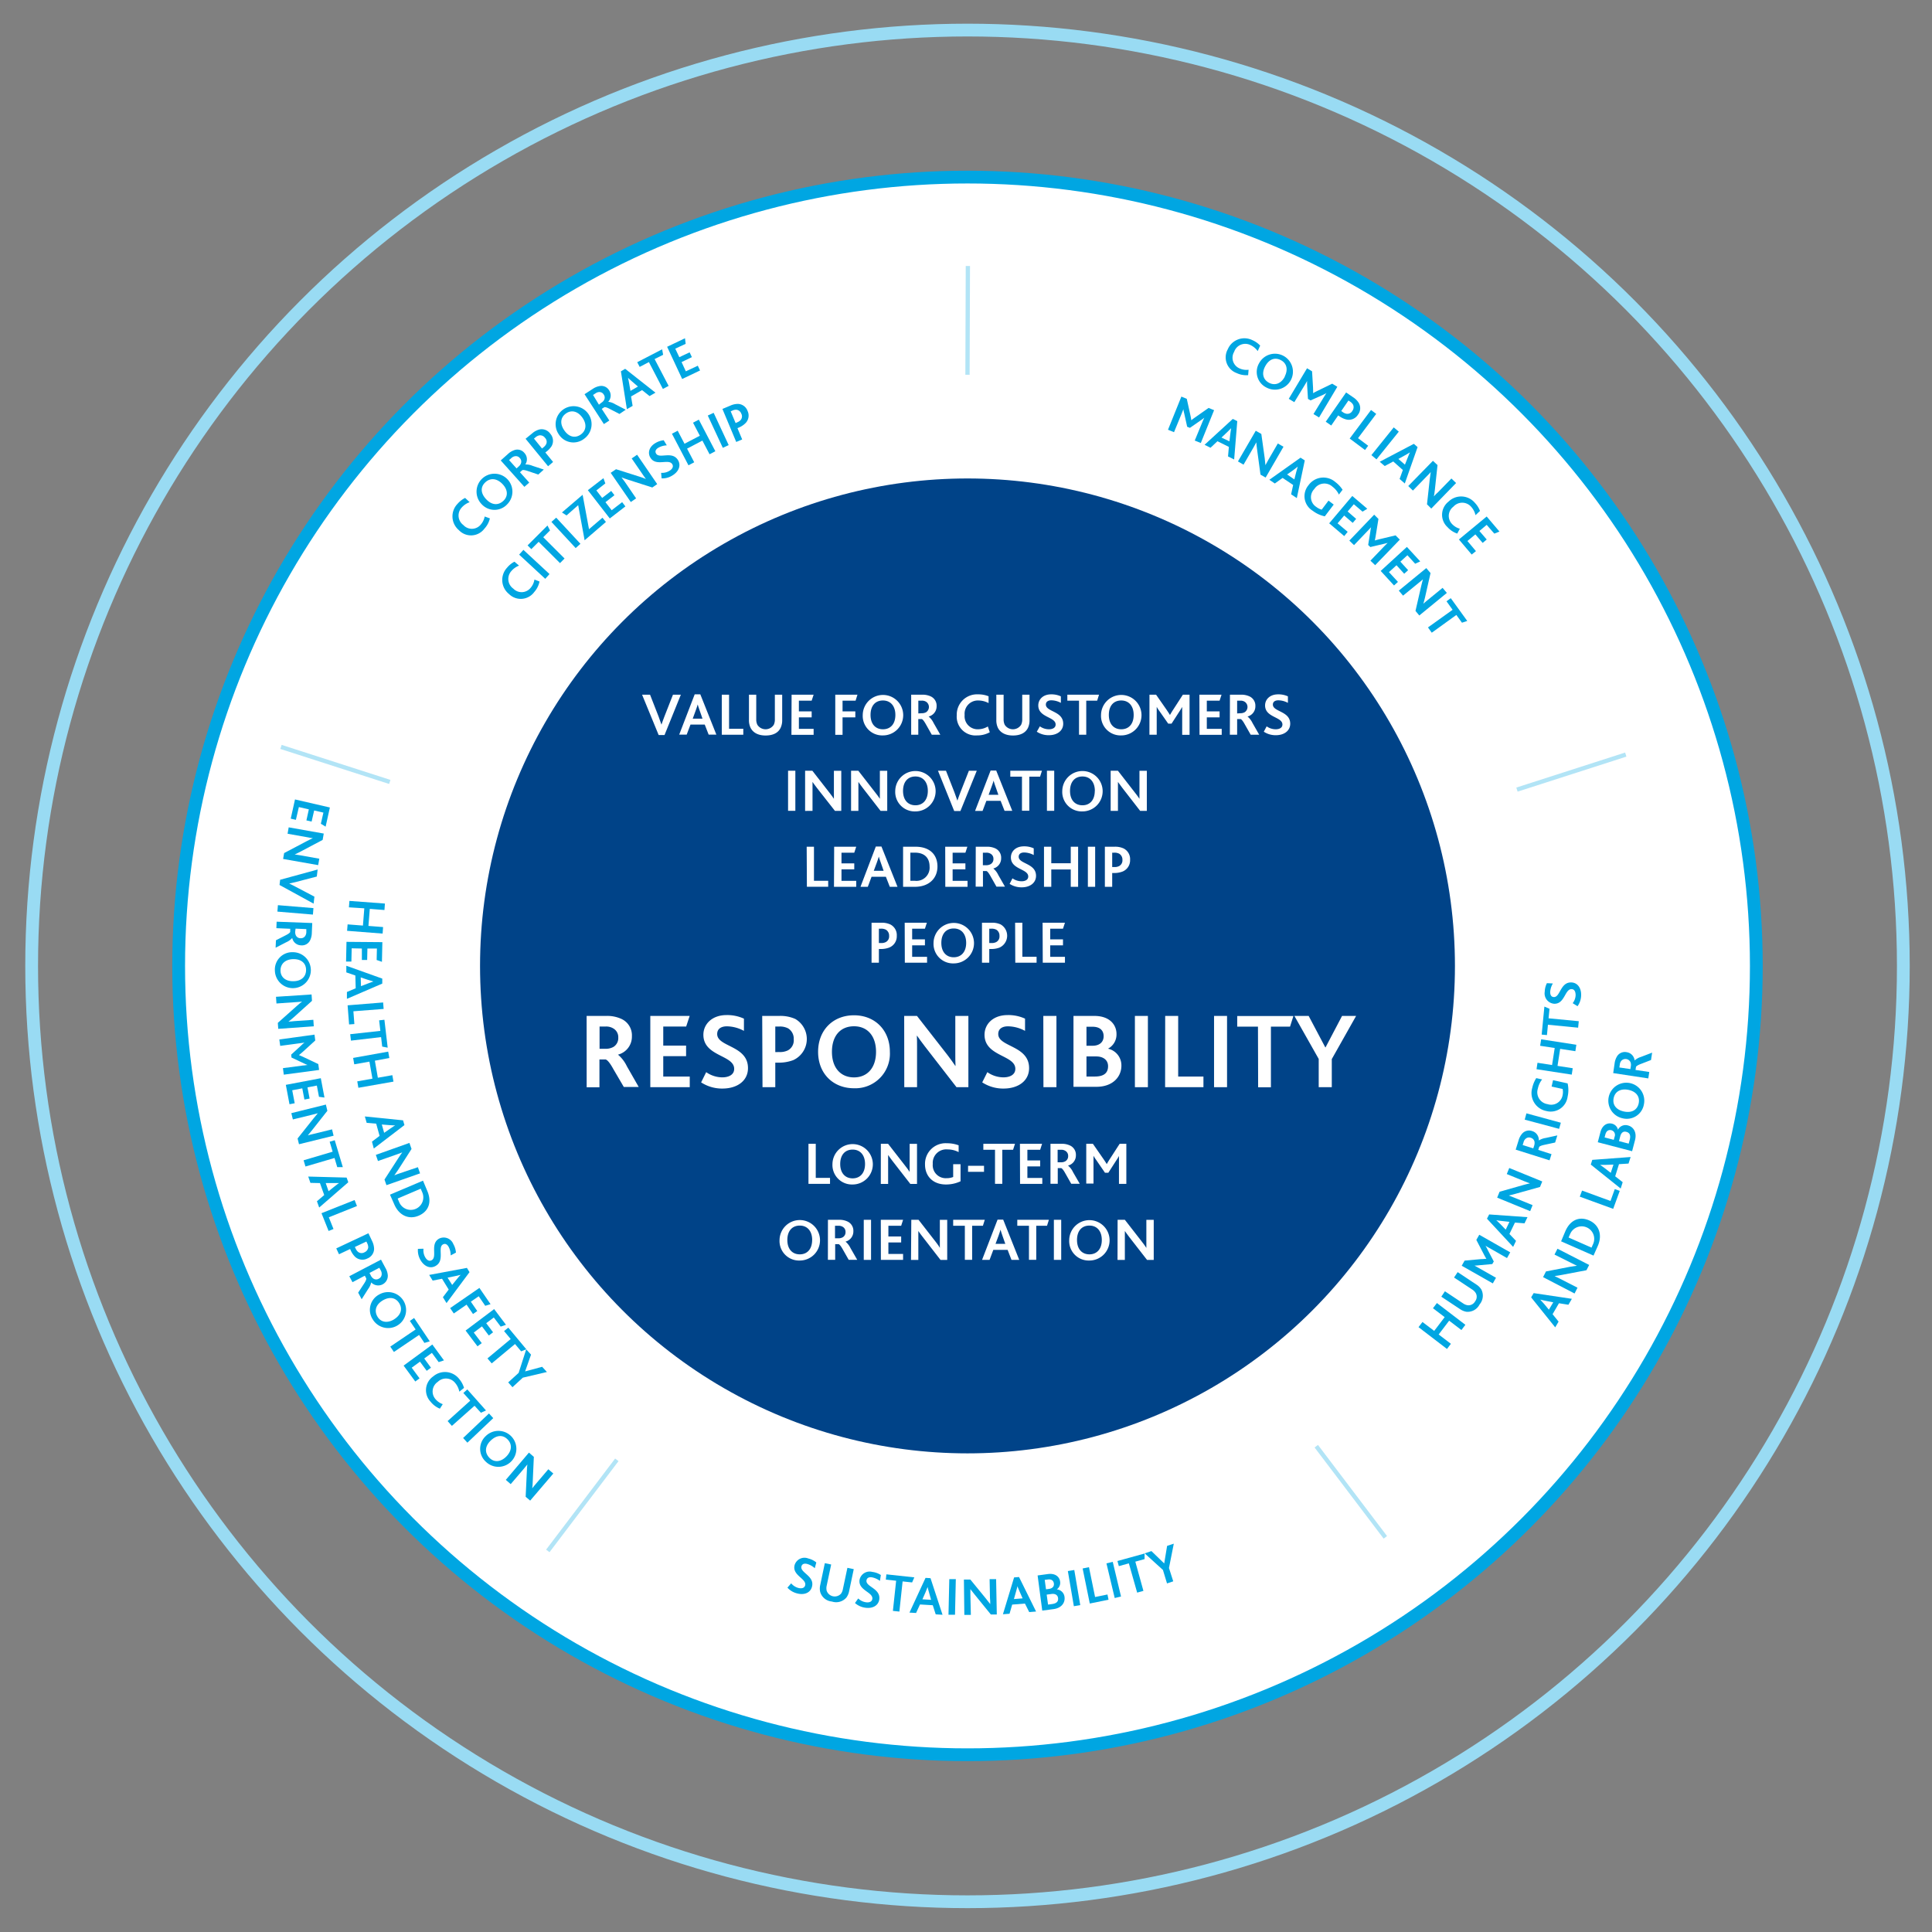 <?xml version="1.0" encoding="UTF-8"?>
<svg xmlns="http://www.w3.org/2000/svg" id="Resonsibility" viewBox="0 0 453.54 453.54">
  <rect x="0" y="0" width="453.54" height="453.54" fill="#808080" stroke="none"/>
  <defs>
    <style>.cls-1,.cls-6{fill:#fff;}.cls-1{stroke:#00a6e2;}.cls-1,.cls-2,.cls-4{stroke-miterlimit:10;}.cls-1,.cls-2{stroke-width:3px;}.cls-2,.cls-4{fill:none;}.cls-2{stroke:#99dbf3;}.cls-3{fill:#004388;}.cls-4{stroke:#b2e4f6;}.cls-5{fill:#00a6e2;}</style>
  </defs>
  <g id="Kreiselemente">
    <circle id="Kreissegment_mitte" class="cls-1" cx="227.12" cy="226.75" r="185.18"></circle>
    <circle id="Kreissegment_aussen" class="cls-2" cx="227.12" cy="226.75" r="219.69"></circle>
    <circle id="Kern" class="cls-3" cx="227.12" cy="226.75" r="114.43"></circle>
  </g>
  <g id="Linien">
    <line class="cls-4" x1="65.96" y1="175.34" x2="91.5" y2="183.56"></line>
    <line class="cls-4" x1="356.11" y1="185.36" x2="381.65" y2="177.14"></line>
    <line class="cls-4" x1="325.21" y1="360.89" x2="309" y2="339.5"></line>
    <line class="cls-4" x1="128.6" y1="364.08" x2="144.8" y2="342.7"></line>
    <line class="cls-4" x1="227.12" y1="87.98" x2="227.21" y2="62.44"></line>
  </g>
  <g id="Typo">
    <path class="cls-5" d="M115,121.69a5.3,5.3,0,0,1-1.28,2.41,3.92,3.92,0,0,1-6,.35,4.23,4.23,0,0,1-.3-6.19,5.68,5.68,0,0,1,1.77-1.37l1.06,1a4.49,4.49,0,0,0-1.85,1.24,2.76,2.76,0,0,0,.37,4.12,2.7,2.7,0,0,0,4.07-.08,4,4,0,0,0,.94-1.92Z"></path>
    <path class="cls-5" d="M113.08,118.37a4.21,4.21,0,1,1,6,0A4.07,4.07,0,0,1,113.08,118.37Zm4.81-4.81c-1.31-1.31-2.83-1.42-4-.3s-1.05,2.61.3,4,2.85,1.39,4,.29S119.23,114.9,117.89,113.56Z"></path>
    <path class="cls-5" d="M117.55,108.09l1.7-1.52a4,4,0,0,1,1.57-.93,2.11,2.11,0,0,1,2.28.69,2.17,2.17,0,0,1,.22,2.7l0,0a4,4,0,0,1,1.68.32l2.66.88-1.3,1.17-2.31-.78c-.81-.28-1.26-.34-1.45-.24l-.54.48,2.18,2.43-1.14,1Zm4.22,1.41a1.78,1.78,0,0,0,.54-.78,1.19,1.19,0,0,0-.3-1.21,1.16,1.16,0,0,0-1.12-.41,1.62,1.62,0,0,0-.86.44l-.52.47,1.75,1.95Z"></path>
    <path class="cls-5" d="M123.38,103l1.56-1.27a4.15,4.15,0,0,1,1.69-.91,2.46,2.46,0,0,1,2.55,1,2.51,2.51,0,0,1,.31,2.91A5,5,0,0,1,128.3,106l-.28.22,1.82,2.23-1.18,1Zm4.21,2a2.16,2.16,0,0,0,.64-.77,1.31,1.31,0,0,0-.29-1.45,1.41,1.41,0,0,0-1.32-.58,2,2,0,0,0-.94.49l-.33.27,1.89,2.33Z"></path>
    <path class="cls-5" d="M131.2,102a4.22,4.22,0,1,1,5.92,1A4.06,4.06,0,0,1,131.2,102Zm5.49-4c-1.09-1.5-2.58-1.84-3.86-.91s-1.44,2.42-.32,4,2.61,1.81,3.86.89S137.81,99.55,136.69,98Z"></path>
    <path class="cls-5" d="M137.22,92.54l1.92-1.24a4,4,0,0,1,1.69-.68,2.11,2.11,0,0,1,2.15,1,2.18,2.18,0,0,1-.2,2.7v0a4,4,0,0,1,1.62.57l2.49,1.29-1.47,1-2.16-1.12c-.75-.41-1.19-.53-1.39-.47l-.61.4,1.78,2.73-1.28.83Zm3.95,2a1.77,1.77,0,0,0,.66-.68,1.2,1.2,0,0,0-.11-1.25,1.17,1.17,0,0,0-1-.58,1.57,1.57,0,0,0-.92.31l-.58.38L140.6,95Z"></path>
    <path class="cls-5" d="M145.76,87.17l1-.59,7.11,5.6-1.39.8-1.75-1.4-2.59,1.49.37,2.21-1.35.78Zm4,3.57-1.34-1.15c-.52-.44-.81-.71-1-.91h0c.08.29.16.67.28,1.35l.3,1.73Z"></path>
    <path class="cls-5" d="M152.33,85l-2.16,1.13-.58-1.1L155.44,82l.23,1.29-2,1,3.29,6.3-1.35.71Z"></path>
    <path class="cls-5" d="M156.61,81.41l4.19-2,.16,1.3-2.44,1.14.95,2,2.42-1.14.53,1.13L160,85l1,2.17,2.81-1.32.53,1.12-4.2,2Z"></path>
    <path class="cls-5" d="M293,88.07a5.3,5.3,0,0,1-2.69-.49A3.92,3.92,0,0,1,288.22,82,4.24,4.24,0,0,1,294,79.85a5.55,5.55,0,0,1,1.83,1.28l-.58,1.29A4.47,4.47,0,0,0,293.54,81a2.75,2.75,0,0,0-3.82,1.59A2.72,2.72,0,0,0,291,86.49a3.9,3.9,0,0,0,2.11.31Z"></path>
    <path class="cls-5" d="M295.58,85.26A4.22,4.22,0,1,1,297.35,91,4.07,4.07,0,0,1,295.58,85.26Zm6,3.14c.85-1.64.5-3.13-.91-3.86S297.9,84.32,297,86s-.46,3.14.91,3.86S300.75,90.08,301.62,88.4Z"></path>
    <path class="cls-5" d="M306.83,86.45l1.18.72.23,3.84c0,.52.05.9,0,1.29h0c.32-.18.69-.38,1.17-.61l3.33-1.62,1.2.73L309.65,98l-1.31-.8,2.45-4c.18-.29.41-.66.6-.93h0c-.23.15-.73.39-1,.51L307.65,94l-.6-.36-.2-3.2a8.45,8.45,0,0,1,0-1h0l-.53.9-2.48,4.07-1.3-.79Z"></path>
    <path class="cls-5" d="M316,92.13l1.67,1.14A4.29,4.29,0,0,1,319,94.63a2.48,2.48,0,0,1-.23,2.74,2.51,2.51,0,0,1-2.7,1.11,4.76,4.76,0,0,1-1.63-.76l-.3-.2-1.63,2.37L311.22,99Zm-.77,4.62a2.13,2.13,0,0,0,.92.39,1.32,1.32,0,0,0,1.31-.68,1.44,1.44,0,0,0,.19-1.43,2.1,2.1,0,0,0-.74-.77l-.36-.24-1.69,2.47Z"></path>
    <path class="cls-5" d="M321.85,96.25l1.22.91-4.27,5.7,2.38,1.78-.74,1-3.6-2.69Z"></path>
    <path class="cls-5" d="M327.18,100.33l1.19,1-5.24,6.51-1.19-1Z"></path>
    <path class="cls-5" d="M331.9,104.19l.88.77-3,8.54-1.22-1.06.76-2.11-2.25-2-2,1.07-1.18-1Zm-2.09,4.89.65-1.64c.24-.62.41-1,.53-1.25h0c-.25.17-.58.36-1.18.7l-1.54.85Z"></path>
    <path class="cls-5" d="M336.38,108.18l1.08,1-.62,5.76c-.07.62-.14,1.13-.23,1.58l0,0c.29-.33.65-.7,1-1l3.11-3.19,1.1,1.06-5.83,6-1-1,.66-6c.07-.59.15-1.1.22-1.58h0c-.21.26-.55.61-.88.94l-3.3,3.41-1.1-1.06Z"></path>
    <path class="cls-5" d="M342.09,125.26a5.37,5.37,0,0,1-2.28-1.51,3.92,3.92,0,0,1,.24-6,4.23,4.23,0,0,1,6.19.3,5.66,5.66,0,0,1,1.19,1.89l-1.05,1a4.43,4.43,0,0,0-1.05-2,2.77,2.77,0,0,0-4.14,0,2.72,2.72,0,0,0-.32,4.07,3.94,3.94,0,0,0,1.83,1.11Z"></path>
    <path class="cls-5" d="M349,121.25l3,3.53-1.21.49L349,123.21l-1.71,1.44,1.72,2-.95.8-1.72-2L344.48,127l2,2.38-1,.8-3-3.54Z"></path>
    <path class="cls-5" d="M126.65,136.51a5.25,5.25,0,0,1-1.22,2.45,3.92,3.92,0,0,1-5.94.49,4.23,4.23,0,0,1-.45-6.19,5.5,5.5,0,0,1,1.73-1.4l1.08.92a4.49,4.49,0,0,0-1.81,1.28,2.77,2.77,0,0,0,.46,4.12,2.71,2.71,0,0,0,4.07-.19,3.89,3.89,0,0,0,.89-1.94Z"></path>
    <path class="cls-5" d="M121.87,130.2l1-1.12,6.13,5.68-1,1.12Z"></path>
    <path class="cls-5" d="M126.45,127.19l-1.72,1.72-.88-.88,4.67-4.67.6,1.16-1.59,1.59,5,5-1.07,1.08Z"></path>
    <path class="cls-5" d="M129.45,122.52l1.12-1,5.69,6.14-1.12,1Z"></path>
    <path class="cls-5" d="M135.73,118.59,133,121l-1.08-.7,4.85-4.15,1.5,8.08,3.16-2.7.81,1-5,4.3Z"></path>
    <path class="cls-5" d="M138,115.07l3.66-2.82.44,1.23L140,115.13l1.36,1.76,2.12-1.64.76,1-2.11,1.64,1.46,1.89,2.46-1.9.76,1-3.66,2.83Z"></path>
    <path class="cls-5" d="M143.36,111l1.25-.85,5.52,1.75c.59.19,1.08.36,1.5.54l0,0c-.28-.35-.56-.77-.82-1.15l-2.52-3.67,1.27-.87,4.72,6.9-1.15.79-5.73-1.84c-.57-.18-1.05-.36-1.5-.53l0,0c.21.27.48.66.75,1l2.68,3.92-1.25.86Z"></path>
    <path class="cls-5" d="M155.2,111a3.29,3.29,0,0,0,1.93-.46c.6-.35,1.06-.94.69-1.56-.84-1.41-3.84.63-5.15-1.56-.64-1.05-.35-2.48,1.14-3.38a4.81,4.81,0,0,1,2-.69l.72,1.2a4.28,4.28,0,0,0-2,.57c-.5.3-.86.78-.51,1.36.79,1.31,3.78-.72,5.15,1.55.76,1.28.14,2.71-1.33,3.59a4.36,4.36,0,0,1-2.53.68Z"></path>
    <path class="cls-5" d="M157.74,101.82l1.35-.71,1.6,3.06,3.6-1.88-1.6-3.06,1.36-.72,3.88,7.42-1.36.71-1.68-3.21-3.6,1.89,1.68,3.2-1.35.71Z"></path>
    <path class="cls-5" d="M166.15,97.55l1.38-.64,3.53,7.58-1.38.64Z"></path>
    <path class="cls-5" d="M169.59,96l1.86-.78a4.26,4.26,0,0,1,1.87-.4,2.49,2.49,0,0,1,2.18,1.67,2.52,2.52,0,0,1-.53,2.88,4.86,4.86,0,0,1-1.53,1l-.32.14,1.11,2.65-1.4.59Zm3.47,3.14a2.13,2.13,0,0,0,.82-.55,1.33,1.33,0,0,0,.14-1.48,1.41,1.41,0,0,0-1.1-.92,2,2,0,0,0-1,.2l-.39.17,1.16,2.76Z"></path>
    <path class="cls-5" d="M277.33,93.1l1.27.53.83,3.76c.11.51.18.88.23,1.26h0c.28-.22.62-.48,1.06-.78l3-2.11,1.29.53L281.89,104l-1.42-.58,1.8-4.37c.13-.31.3-.71.45-1h0a8.34,8.34,0,0,1-.88.65l-2.5,1.74-.65-.26L278,97.06a7.22,7.22,0,0,1-.2-1h0c-.11.31-.28.71-.39,1l-1.81,4.4-1.41-.58Z"></path>
    <path class="cls-5" d="M289.4,98.34l1.05.52-.73,9-1.44-.71.2-2.24-2.68-1.33-1.63,1.53-1.4-.69Zm-.79,5.26.21-1.75c.08-.67.15-1.06.2-1.34h0c-.2.22-.48.5-1,1l-1.28,1.21Z"></path>
    <path class="cls-5" d="M294.79,101.12l1.31.75.8,5.74c.08.62.13,1.14.16,1.59l0,0c.2-.4.45-.84.68-1.24l2.23-3.85,1.33.76-4.19,7.24-1.21-.69-.81-6c-.09-.59-.13-1.1-.17-1.58h0c-.15.31-.39.72-.62,1.13l-2.38,4.11-1.31-.76Z"></path>
    <path class="cls-5" d="M305.3,107.44l1,.64-1.87,8.85-1.34-.89.48-2.19-2.48-1.66-1.82,1.31-1.29-.87Zm-1.45,5.11.43-1.71c.17-.65.28-1,.37-1.31h0c-.22.2-.53.44-1.08.85l-1.42,1Z"></path>
    <path class="cls-5" d="M311,121.21a7,7,0,0,1-2.83-1.3,4,4,0,0,1-1-6,4.29,4.29,0,0,1,6.32-.74,7.06,7.06,0,0,1,1.68,1.8l-.86,1.13a5,5,0,0,0-1.5-1.84,2.81,2.81,0,0,0-4.28.55A2.71,2.71,0,0,0,309,119a3.69,3.69,0,0,0,1.27.64l1.6-2.12,1.22.93Z"></path>
    <path class="cls-5" d="M317.45,116.43l3.52,3-1.11.68-2.05-1.74-1.45,1.7,2,1.74-.81.94-2-1.73L314,122.85l2.37,2-.81,1-3.53-3Z"></path>
    <path class="cls-5" d="M322.59,120.82l1,1-.61,3.8c-.09.51-.15.89-.24,1.26l0,0c.35-.11.76-.22,1.27-.34l3.6-.86,1,1-5.79,6-1.11-1.06,3.27-3.41.78-.78h0c-.25.09-.8.22-1.07.28l-3,.71-.51-.49.51-3.16a6.86,6.86,0,0,1,.18-1h0l-.72.76-3.29,3.44-1.1-1.06Z"></path>
    <path class="cls-5" d="M330.27,128.39l3.13,3.4-1.19.55-1.82-2-1.65,1.51,1.82,2-.92.84-1.81-2-1.77,1.62,2.11,2.29-.92.84-3.13-3.41Z"></path>
    <path class="cls-5" d="M334.82,133.36l1,1.17-1.28,5.66c-.14.6-.28,1.11-.41,1.54l0,0c.32-.3.72-.62,1.07-.91l3.45-2.82,1,1.19-6.47,5.3-.89-1.08,1.35-5.88c.13-.58.27-1.07.4-1.54l0,0c-.25.24-.62.54-1,.84l-3.67,3-1-1.18Z"></path>
    <path class="cls-5" d="M341,143.15l-1.43-2,1-.73,3.87,5.35-1.24.41-1.32-1.82-5.77,4.17-.89-1.24Z"></path>
    <g id="HUMAN_RIGHTS" data-name="HUMAN RIGHTS">
      <path class="cls-5" d="M333,311.55l.93-1.21,2.75,2.09,2.46-3.23-2.75-2.09.93-1.22L344,311l-.93,1.23-2.88-2.2-2.46,3.24,2.87,2.19-.92,1.21Z"></path>
      <path class="cls-5" d="M344.25,307.94a3.72,3.72,0,0,1-1.53-.64l-4.37-2.9.85-1.27,4.28,2.85a2.58,2.58,0,0,0,1.06.43,1.77,1.77,0,0,0,1.74-.91,1.75,1.75,0,0,0,.16-1.94,2.58,2.58,0,0,0-.82-.83l-4.28-2.83.85-1.27,4.36,2.9a3.69,3.69,0,0,1,1.19,1.17,3.17,3.17,0,0,1-.4,3.51A3.14,3.14,0,0,1,344.25,307.94Z"></path>
      <path class="cls-5" d="M343.14,297.13l.68-1.2,3.83-.35c.52,0,.9-.07,1.28-.07l0,0c-.19-.31-.41-.68-.65-1.16l-1.71-3.28.69-1.21,7.27,4.13-.76,1.34-4.1-2.34c-.3-.16-.67-.38-.95-.56v0a9.84,9.84,0,0,1,.53,1l1.42,2.7-.35.61-3.19.29a8.07,8.07,0,0,1-1,.07v0c.29.15.67.37.92.51l4.14,2.35-.75,1.32Z"></path>
      <path class="cls-5" d="M349.07,286.09l.51-1,9,.64-.7,1.45-2.24-.18-1.3,2.68,1.55,1.62-.68,1.41Zm5.27.74-1.76-.2a13,13,0,0,1-1.34-.19v0c.23.19.5.47,1,.95l1.23,1.27Z"></path>
      <path class="cls-5" d="M351.46,281.15l.57-1.39,5.58-1.58c.6-.17,1.1-.29,1.55-.38v0c-.42-.14-.89-.33-1.31-.5l-4.13-1.69.58-1.42,7.75,3.16-.53,1.29-5.8,1.62c-.57.17-1.07.28-1.54.39v0c.32.11.77.29,1.21.47l4.39,1.79-.57,1.41Z"></path>
      <path class="cls-5" d="M355.81,269.88l.68-2.18a4,4,0,0,1,.86-1.6,2.14,2.14,0,0,1,2.32-.58,2.18,2.18,0,0,1,1.57,2.21h0a4.12,4.12,0,0,1,1.61-.59l2.74-.6-.52,1.67-2.38.51c-.84.17-1.26.36-1.37.53l-.21.69,3.11,1-.46,1.45Zm4.34-.95a2,2,0,0,0,.07-.95,1.22,1.22,0,0,0-.88-.89,1.17,1.17,0,0,0-1.17.22,1.5,1.5,0,0,0-.51.82l-.21.67,2.49.78Z"></path>
      <path class="cls-5" d="M357.93,262.84l.4-1.48,8.08,2.2L366,265Z"></path>
      <path class="cls-5" d="M368,254.33a7,7,0,0,1,0,3.12,4,4,0,0,1-5,3.36,4.29,4.29,0,0,1-3.3-5.44,7.05,7.05,0,0,1,.94-2.28l1.38.31a5,5,0,0,0-1,2.13,2.82,2.82,0,0,0,2.27,3.67,2.72,2.72,0,0,0,3.54-2.14,3.48,3.48,0,0,0,0-1.42l-2.59-.57.34-1.5Z"></path>
      <path class="cls-5" d="M360.7,251l.23-1.51,3.42.53.62-4-3.42-.52.24-1.52,8.26,1.28-.23,1.51-3.57-.55-.62,4,3.57.55-.23,1.5Z"></path>
      <path class="cls-5" d="M363.38,240.56l-.23,2.43-1.24-.12.64-6.57,1.2.51-.22,2.24,7.09.68-.15,1.52Z"></path>
      <path class="cls-5" d="M369.19,235.5a3.29,3.29,0,0,0,.69-1.86c0-.7-.2-1.41-.92-1.44-1.63-.08-1.6,3.55-4.15,3.43a2.43,2.43,0,0,1-2.18-2.83,4.74,4.74,0,0,1,.51-2l1.4.07a4.38,4.38,0,0,0-.63,2c0,.59.18,1.16.85,1.19,1.53.07,1.5-3.55,4.15-3.43,1.48.07,2.34,1.38,2.26,3.09a4.54,4.54,0,0,1-.84,2.49Z"></path>
    </g>
    <path class="cls-5" d="M359.44,304.56l.59-1L369,304.9l-.81,1.39-2.22-.35-1.5,2.57,1.41,1.74-.79,1.35Zm5.19,1.16-1.73-.34c-.66-.12-1-.22-1.33-.29v0c.21.21.47.51.91,1l1.12,1.36Z"></path>
    <path class="cls-5" d="M362.24,299.81l.68-1.34,5.69-1.1c.62-.11,1.13-.19,1.58-.24l0,0c-.41-.18-.86-.42-1.27-.62l-4-2,.7-1.37,7.44,3.81-.64,1.24-5.91,1.12c-.59.11-1.1.18-1.57.25v0c.31.14.74.36,1.16.57l4.22,2.16-.69,1.36Z"></path>
    <path class="cls-5" d="M366.47,291.4l1-2.38c1.19-2.71,3.35-3.52,5.61-2.52s3.16,3.35,2,6l-1,2.25ZM374,292a2.94,2.94,0,1,0-5.39-2.35l-.38.86,5.38,2.37Z"></path>
    <path class="cls-5" d="M370.86,280.92l.53-1.43,6.68,2.44,1-2.79,1.17.42-1.54,4.22Z"></path>
    <path class="cls-5" d="M373.44,273.39l.35-1.11,9-.67-.49,1.54-2.24.14-.89,2.85,1.76,1.38-.47,1.49Zm5.32,0-1.76.06c-.68,0-1.08,0-1.37,0v0c.25.16.57.39,1.11.8l1.39,1.08Z"></path>
    <path class="cls-5" d="M375.08,268.14l.62-2.36c.46-1.73,1.66-2.26,2.71-2a1.88,1.88,0,0,1,1.41,1.42h0a2,2,0,0,1,2.35-1c1.25.32,2.14,1.58,1.65,3.46l-.68,2.59Zm3.95-1.28a1.14,1.14,0,0,0-.75-1.54c-.61-.15-1.18.1-1.42,1l-.18.69,2.16.57Zm3.56.67c.25-1,0-1.6-.78-1.82s-1.25.24-1.46,1.06l-.29,1.11,2.28.59Z"></path>
    <path class="cls-5" d="M380.91,262.52a4.22,4.22,0,1,1,5-3.27A4.07,4.07,0,0,1,380.91,262.52Zm1.37-6.67c-1.82-.37-3.15.38-3.47,1.93s.56,2.76,2.43,3.15,3.14-.42,3.45-1.94S384.13,256.23,382.28,255.85Z"></path>
    <path class="cls-5" d="M378.7,251.91l.33-2.26a4.18,4.18,0,0,1,.6-1.72,2.14,2.14,0,0,1,2.21-.93,2.19,2.19,0,0,1,1.89,1.94h0a4,4,0,0,1,1.5-.83l2.61-1-.26,1.73-2.27.88c-.8.29-1.18.55-1.26.74l-.11.71,3.23.48-.23,1.51Zm4.14-1.62a1.77,1.77,0,0,0-.08-.94,1.31,1.31,0,0,0-2.13-.35,1.61,1.61,0,0,0-.38.9l-.1.69,2.59.38Z"></path>
    <path class="cls-5" d="M185.73,371.69a3.34,3.34,0,0,0,1.67,1.08c.68.18,1.42.1,1.61-.6.42-1.58-3.13-2.32-2.47-4.78a2.42,2.42,0,0,1,3.22-1.53,4.64,4.64,0,0,1,1.87.93l-.36,1.35a4.35,4.35,0,0,0-1.79-1c-.56-.15-1.16-.08-1.34.57-.39,1.49,3.16,2.23,2.47,4.79-.38,1.44-1.85,2-3.5,1.55a4.5,4.5,0,0,1-2.26-1.35Z"></path>
    <path class="cls-5" d="M192.55,373.74a3.55,3.55,0,0,1,0-1.65l1.08-5.13,1.49.31-1.06,5a2.63,2.63,0,0,0,0,1.15,2,2,0,0,0,3.36.71,2.55,2.55,0,0,0,.45-1.08l1.06-5,1.49.31-1.08,5.13a3.7,3.7,0,0,1-.65,1.54,3.18,3.18,0,0,1-3.41.93A3.14,3.14,0,0,1,192.55,373.74Z"></path>
    <path class="cls-5" d="M201.47,375.24a3.24,3.24,0,0,0,1.78.89c.69.11,1.42-.05,1.53-.76.25-1.62-3.35-2-3-4.49a2.41,2.41,0,0,1,3-1.87,4.65,4.65,0,0,1,2,.73l-.22,1.38a4.45,4.45,0,0,0-1.88-.84c-.58-.09-1.17.06-1.27.72-.23,1.52,3.37,1.87,3,4.49-.23,1.47-1.62,2.18-3.32,1.92a4.55,4.55,0,0,1-2.38-1.1Z"></path>
    <path class="cls-5" d="M210.37,371.08l-2.42-.26.13-1.24,6.56.71-.52,1.19-2.23-.24-.76,7.08-1.52-.16Z"></path>
    <path class="cls-5" d="M217.27,370.41l1.17.07,2.82,8.59-1.6-.1-.69-2.14-3-.18-.92,2-1.55-.09Zm1.31,5.15-.48-1.69c-.19-.65-.28-1-.34-1.32h0c-.1.29-.25.64-.51,1.28l-.71,1.61Z"></path>
    <path class="cls-5" d="M222.85,370.7l1.53,0-.19,8.36-1.53,0Z"></path>
    <path class="cls-5" d="M226.28,370.8l1.51,0,3.67,4.49c.39.49.7.9,1,1.28h0c0-.45,0-1-.06-1.41l-.09-4.46,1.53,0L234,379l-1.4,0-3.8-4.68c-.38-.47-.68-.88-1-1.27h0c0,.35,0,.83,0,1.3l.11,4.75-1.53,0Z"></path>
    <path class="cls-5" d="M238.06,370.3l1.16-.09,4,8.1-1.61.13-1-2-3,.24-.62,2.15-1.55.12Zm2,4.92-.71-1.61c-.28-.62-.43-1-.53-1.26h0c0,.3-.15.68-.32,1.34l-.48,1.69Z"></path>
    <path class="cls-5" d="M243.58,369.84l2.42-.33c1.78-.23,2.72.68,2.86,1.76a1.87,1.87,0,0,1-.78,1.84v0a2,2,0,0,1,1.82,1.79c.17,1.28-.65,2.58-2.57,2.84l-2.66.35Zm2.68,3.16c.85-.12,1.23-.64,1.14-1.28s-.54-1.06-1.44-.93l-.71.09.3,2.21Zm.73,3.55c1-.14,1.5-.57,1.39-1.42-.09-.7-.69-1.06-1.53-.94l-1.14.15.32,2.34Z"></path>
    <path class="cls-5" d="M250.68,368.81l1.51-.25,1.4,8.24-1.5.26Z"></path>
    <path class="cls-5" d="M254.15,368.2l1.49-.3,1.43,7,2.91-.59.25,1.22-4.4.9Z"></path>
    <path class="cls-5" d="M259.74,367l1.48-.35,1.94,8.13-1.48.36Z"></path>
    <path class="cls-5" d="M265,367l-2.35.65-.33-1.2,6.37-1.76,0,1.31-2.17.6,1.9,6.86-1.47.41Z"></path>
    <path class="cls-5" d="M273,368.55l-4.29-3.9,1.59-.53,3,2.9h0l.68-4.12,1.57-.52-1.13,5.71,1,3.13-1.46.49Z"></path>
    <path class="cls-5" d="M77.44,189.56l-1,4.5-1.12-.68.6-2.62-2.17-.5-.6,2.61-1.22-.28L72.5,190l-2.34-.54-.7,3-1.21-.28,1-4.51Z"></path>
    <path class="cls-5" d="M76,195.68l-.26,1.49-5.12,2.71c-.56.29-1,.52-1.44.7v0l1.39.22,4.39.78-.27,1.51-8.23-1.45.24-1.38,5.33-2.81c.53-.28,1-.49,1.43-.7v0c-.34,0-.82-.12-1.28-.2l-4.67-.83.26-1.5Z"></path>
    <path class="cls-5" d="M74.57,204.12l-.2,1.65L69.65,207c-.67.17-1.24.29-1.76.41v0c.46.22,1,.48,1.63.82l4.29,2.26-.19,1.64-8-4.38.14-1.22Z"></path>
    <path class="cls-5" d="M73.58,213.18l-.12,1.52L65.12,214l.12-1.51Z"></path>
    <path class="cls-5" d="M73.3,216.68,73.2,219a4.1,4.1,0,0,1-.42,1.77,2.12,2.12,0,0,1-2.1,1.15,2.16,2.16,0,0,1-2.08-1.73h0a4,4,0,0,1-1.4,1l-2.5,1.29.08-1.75,2.17-1.11c.77-.38,1.12-.66,1.18-.86l0-.73-3.25-.14.06-1.52Zm-4,2a1.78,1.78,0,0,0,.17.94,1.21,1.21,0,0,0,1.08.63,1.19,1.19,0,0,0,1.08-.51,1.65,1.65,0,0,0,.28-.93l0-.7L69.38,218Z"></path>
    <path class="cls-5" d="M68.75,223.53a4.22,4.22,0,1,1-4.22,4.29A4.07,4.07,0,0,1,68.75,223.53Zm.1,6.81c1.86,0,3-1.05,3-2.64s-1.14-2.57-3-2.54-3,1.09-3,2.64S67,230.37,68.85,230.34Z"></path>
    <path class="cls-5" d="M73.14,233.45l.1,1.5-4.31,3.88c-.47.42-.86.75-1.22,1v0c.44,0,1-.09,1.4-.12l4.45-.31.1,1.53-8.34.59-.1-1.4,4.49-4c.44-.4.84-.73,1.21-1v0c-.34.05-.82.09-1.29.12l-4.73.33L64.79,234Z"></path>
    <path class="cls-5" d="M73.83,242.88l.18,1.37-2.84,2.59c-.39.35-.67.6-1,.84v0c.34.14.73.3,1.21.53l3.34,1.58.19,1.38-8.29,1.11-.2-1.53,4.68-.62c.34,0,.76-.1,1.1-.12v0c-.25-.09-.76-.33-1-.45l-2.76-1.29-.09-.69,2.36-2.16a6.67,6.67,0,0,1,.78-.68v0c-.32.06-.75.12-1,.15l-4.71.63-.21-1.5Z"></path>
    <path class="cls-5" d="M75.31,253.11l.86,4.54-1.29-.17-.5-2.64-2.2.42.5,2.63-1.22.23-.5-2.63-2.36.45.58,3.05-1.22.23-.86-4.55Z"></path>
    <path class="cls-5" d="M76.5,259.3l.35,1.46-3.59,4.55c-.39.49-.73.88-1,1.22v0c.43-.13.92-.25,1.36-.35l4.33-1.06.36,1.49-8.12,2-.33-1.35,3.75-4.72c.37-.47.7-.85,1-1.21v0c-.32.11-.79.22-1.25.33l-4.61,1.13-.36-1.48Z"></path>
    <path class="cls-5" d="M78.09,270.36l-.7-2.34,1.19-.35,1.9,6.32-1.31,0-.64-2.15-6.82,2-.44-1.46Z"></path>
    <path class="cls-5" d="M81.37,276.44l.39,1.1-6.83,5.93L74.4,282l1.71-1.46-1-2.81-2.24-.05-.51-1.48Zm-4.24,3.2,1.38-1.1c.52-.42.84-.66,1.08-.82v0c-.3,0-.69,0-1.37,0l-1.76,0Z"></path>
    <path class="cls-5" d="M83.24,281.71l.56,1.41-6.61,2.64,1.1,2.75-1.15.46-1.67-4.17Z"></path>
    <path class="cls-5" d="M86.49,289.51l.86,1.82a4.39,4.39,0,0,1,.47,1.86,2.48,2.48,0,0,1-1.58,2.24,2.52,2.52,0,0,1-2.9-.41,5.06,5.06,0,0,1-1-1.48l-.15-.33-2.61,1.23-.64-1.38Zm-3,3.59a2,2,0,0,0,.59.8,1.33,1.33,0,0,0,1.48.08,1.43,1.43,0,0,0,.88-1.14,2.1,2.1,0,0,0-.25-1l-.18-.39-2.71,1.28Z"></path>
    <path class="cls-5" d="M89.44,295.7l1.07,2a4,4,0,0,1,.53,1.74,2.26,2.26,0,0,1-3.9,1.61l0,0a4.09,4.09,0,0,1-.72,1.55L84.9,305l-.82-1.55,1.31-2c.48-.71.64-1.14.59-1.34l-.34-.64L82.75,301,82,299.6Zm-2.38,3.75a1.8,1.8,0,0,0,.62.72,1.19,1.19,0,0,0,1.25,0,1.17,1.17,0,0,0,.67-1,1.6,1.6,0,0,0-.22-.95l-.33-.61-2.31,1.22Z"></path>
    <path class="cls-5" d="M89,303.89a4.22,4.22,0,1,1-1.51,5.82A4.07,4.07,0,0,1,89,303.89Zm3.49,5.84c1.59-1,2.07-2.4,1.25-3.76s-2.28-1.66-3.91-.68-2,2.43-1.24,3.76S90.88,310.71,92.5,309.73Z"></path>
    <path class="cls-5" d="M97.57,312.09l-1.36-2,1-.69,3.68,5.48-1.26.37-1.25-1.87-5.91,4-.85-1.26Z"></path>
    <path class="cls-5" d="M101.49,315.63l2.73,3.72-1.24.41-1.59-2.17-1.8,1.32,1.58,2.16-1,.73-1.58-2.15-1.94,1.42,1.84,2.5-1,.74-2.74-3.73Z"></path>
    <path class="cls-5" d="M103.26,330.69a5.41,5.41,0,0,1-2.18-1.64,3.93,3.93,0,0,1,.62-5.94,4.23,4.23,0,0,1,6.17.7,5.62,5.62,0,0,1,1.06,2l-1.1.89a4.5,4.5,0,0,0-.94-2,2.76,2.76,0,0,0-4.13-.3,2.72,2.72,0,0,0-.57,4,4,4,0,0,0,1.75,1.23Z"></path>
    <path class="cls-5" d="M110.39,328.81,108.77,327l.93-.83,4.39,4.94-1.2.53L111.4,330l-5.32,4.73-1-1.13Z"></path>
    <path class="cls-5" d="M114.79,331.81l1,1.1-6.07,5.76-1-1.1Z"></path>
    <path class="cls-5" d="M114,337.15a4.22,4.22,0,1,1,.06,6A4.08,4.08,0,0,1,114,337.15Zm4.9,4.73c1.28-1.33,1.37-2.86.23-4s-2.63-1-4,.36-1.33,2.88-.22,4S117.58,343.24,118.9,341.88Z"></path>
    <path class="cls-5" d="M124.17,341l1.15,1-.26,5.8c0,.62-.07,1.14-.12,1.59l0,0c.27-.36.59-.74.89-1.09l2.89-3.39,1.17,1-5.43,6.36-1.06-.9.28-6c0-.6.07-1.11.12-1.59l0,0c-.21.28-.52.65-.82,1l-3.09,3.62-1.15-1Z"></path>
    <path class="cls-5" d="M90.36,212.11l-.11,1.52-3.44-.27-.32,4,3.44.27-.11,1.53-8.34-.65L81.6,217l3.6.28.32-4.05L81.91,213l.12-1.51Z"></path>
    <path class="cls-5" d="M89.76,221.17l-.1,4.62-1.24-.43.06-2.69-2.23,0-.06,2.68-1.24,0,0-2.68-2.39-.05-.07,3.11-1.25,0,.1-4.63Z"></path>
    <path class="cls-5" d="M89.74,229.73l0,1.17-8.3,3.58,0-1.61L83.5,232l-.08-3-2.12-.73,0-1.56Zm-5,1.77,1.64-.63c.63-.25,1-.37,1.28-.46v0c-.29-.07-.66-.19-1.31-.4l-1.67-.56Z"></path>
    <path class="cls-5" d="M89.94,235.33l.12,1.52-7.1.55.23,3-1.24.09L81.6,236Z"></path>
    <path class="cls-5" d="M89.29,242,89,239.53l1.24-.14.77,6.55-1.29-.25-.26-2.23-7.07.83-.18-1.51Z"></path>
    <path class="cls-5" d="M91.13,246.87l.27,1.5L88,249l.7,4,3.4-.6.27,1.51-8.24,1.45-.26-1.51,3.56-.63-.71-4-3.56.63-.26-1.5Z"></path>
    <path class="cls-5" d="M94.62,263l.32,1.12-7.19,5.5L87.32,268l1.79-1.35-.8-2.87-2.23-.19-.43-1.5Zm-4.44,2.93,1.45-1c.55-.39.88-.6,1.13-.75v0c-.3,0-.69,0-1.37-.06l-1.76-.14Z"></path>
    <path class="cls-5" d="M96.11,268.3l.5,1.42-3.13,4.88c-.34.52-.64.95-.91,1.31v0c.41-.18.89-.34,1.32-.49L98.1,274l.51,1.45-7.89,2.77-.46-1.32,3.27-5.06c.32-.5.62-.92.9-1.31v0c-.32.13-.77.29-1.22.45l-4.48,1.57-.5-1.44Z"></path>
    <path class="cls-5" d="M99.3,277.16l1,2.39c1.16,2.72.27,4.85-2,5.83s-4.61,0-5.75-2.67l-1-2.26Zm-5.57,5.09a2.94,2.94,0,1,0,5.4-2.34l-.37-.86-5.41,2.31Z"></path>
    <path class="cls-5" d="M99.42,293.14a3.2,3.2,0,0,0,.37,1.95c.33.62.9,1.1,1.53.76,1.44-.79-.46-3.87,1.78-5.09a2.42,2.42,0,0,1,3.32,1.29,4.65,4.65,0,0,1,.61,2l-1.23.66a4.22,4.22,0,0,0-.48-2c-.28-.52-.74-.9-1.33-.58-1.35.74.55,3.82-1.78,5.08-1.31.71-2.71,0-3.53-1.47a4.47,4.47,0,0,1-.57-2.57Z"></path>
    <path class="cls-5" d="M109.61,297.64l.61,1-5.4,7.26-.85-1.38,1.36-1.79-1.56-2.54-2.2.43-.82-1.33Zm-3.46,4,1.11-1.37c.42-.52.68-.82.88-1v0c-.29.08-.67.17-1.34.31l-1.73.35Z"></path>
    <path class="cls-5" d="M112.54,302.34l2.62,3.82-1.25.38-1.53-2.24-1.85,1.27,1.51,2.2-1,.7-1.51-2.2-3,2.07-.86-1.26Z"></path>
    <path class="cls-5" d="M116,307.31l2.78,3.69-1.24.42-1.62-2.14-1.78,1.34,1.61,2.14-1,.75-1.61-2.14-1.92,1.45,1.87,2.48-1,.75-2.79-3.7Z"></path>
    <path class="cls-5" d="M119.89,314.34l-1.56-1.87,1-.8,4.22,5.07-1.21.49-1.44-1.72-5.47,4.55-1-1.17Z"></path>
    <path class="cls-5" d="M121.75,322.29l1.78-5.53,1.13,1.24-1.39,3.94,0,0,4-1.08,1.12,1.22-5.66,1.33-2.43,2.24-1-1.13Z"></path>
    <path class="cls-6" d="M150.73,163.08h1.87l2,5.12c.27.73.48,1.35.68,1.91h0c.19-.54.4-1.17.7-1.93l2-5.1h1.85L156,172.55h-1.38Z"></path>
    <path class="cls-6" d="M163.08,163h1.32l3.77,9.46h-1.81l-.92-2.36h-3.35l-.89,2.36h-1.76Zm1.83,5.7-.65-1.87c-.26-.72-.39-1.14-.47-1.46h0c-.09.33-.23.74-.49,1.47l-.68,1.86Z"></path>
    <path class="cls-6" d="M169.44,163.08h1.71v8h3.34v1.4h-5.05Z"></path>
    <path class="cls-6" d="M176.18,170.81a4,4,0,0,1-.36-1.83v-5.9h1.71v5.79a2.84,2.84,0,0,0,.26,1.27,2.29,2.29,0,0,0,3.86,0,2.88,2.88,0,0,0,.25-1.29v-5.77h1.72V169a4.16,4.16,0,0,1-.36,1.84c-.58,1.22-1.81,1.82-3.54,1.82S176.75,172,176.18,170.81Z"></path>
    <path class="cls-6" d="M185.83,163.08H191l-.46,1.4h-3V167h3v1.4h-3v2.7H191v1.4h-5.21Z"></path>
    <path class="cls-6" d="M196.08,163.08h5.21l-.44,1.4h-3.06V167h3v1.4h-3v4.1h-1.71Z"></path>
    <path class="cls-6" d="M202.53,167.83a4.75,4.75,0,1,1,4.74,4.81A4.58,4.58,0,0,1,202.53,167.83Zm7.66,0c0-2.09-1.13-3.39-2.92-3.39s-2.91,1.24-2.91,3.39,1.17,3.37,2.91,3.37S210.19,170,210.19,167.83Z"></path>
    <path class="cls-6" d="M213.9,163.08h2.57a4.53,4.53,0,0,1,2,.39,2.39,2.39,0,0,1,1.4,2.3A2.45,2.45,0,0,1,218,168.2v0a4.62,4.62,0,0,1,1.17,1.53l1.57,2.75h-2l-1.35-2.39c-.46-.84-.8-1.23-1-1.29h-.82v3.68H213.9Zm2.48,4.35a2,2,0,0,0,1.05-.25,1.48,1.48,0,0,0,0-2.43,1.85,1.85,0,0,0-1.06-.27h-.79v3Z"></path>
    <path class="cls-6" d="M232.35,171.9a6.08,6.08,0,0,1-3,.74,4.41,4.41,0,0,1-4.75-4.74,4.76,4.76,0,0,1,5-4.9,6.48,6.48,0,0,1,2.47.45v1.6a5.15,5.15,0,0,0-2.43-.61,3.11,3.11,0,0,0-3.19,3.4,3.06,3.06,0,0,0,3.13,3.36,4.54,4.54,0,0,0,2.32-.66Z"></path>
    <path class="cls-6" d="M234.24,170.81a4.18,4.18,0,0,1-.35-1.83v-5.9h1.71v5.79a2.84,2.84,0,0,0,.26,1.27,2.28,2.28,0,0,0,3.85,0,2.87,2.87,0,0,0,.26-1.29v-5.77h1.71V169a4.17,4.17,0,0,1-.35,1.84c-.59,1.22-1.82,1.82-3.54,1.82S234.81,172,234.24,170.81Z"></path>
    <path class="cls-6" d="M244.11,170.51a3.68,3.68,0,0,0,2.13.69c.78,0,1.57-.3,1.57-1.12,0-1.84-4.07-1.61-4.07-4.48,0-1.39,1.1-2.6,3-2.6a5.24,5.24,0,0,1,2.3.47V165a4.82,4.82,0,0,0-2.24-.6c-.65,0-1.28.26-1.28,1,0,1.73,4.07,1.5,4.07,4.49,0,1.67-1.43,2.7-3.36,2.7a5,5,0,0,1-2.84-.82Z"></path>
    <path class="cls-6" d="M253.3,164.48h-2.74v-1.4H258l-.44,1.4H255v8H253.3Z"></path>
    <path class="cls-6" d="M258.47,167.83a4.75,4.75,0,1,1,4.74,4.81A4.58,4.58,0,0,1,258.47,167.83Zm7.66,0c0-2.09-1.13-3.39-2.92-3.39s-2.91,1.24-2.91,3.39,1.17,3.37,2.91,3.37S266.13,170,266.13,167.83Z"></path>
    <path class="cls-6" d="M269.84,163.08h1.55l2.48,3.56c.32.49.57.84.78,1.21h0c.2-.35.44-.77.77-1.27l2.26-3.5h1.57v9.42h-1.73v-5.32c0-.38,0-.87,0-1.24h0c-.13.27-.47.8-.64,1.06l-1.86,2.88h-.78l-2.06-2.95a8.3,8.3,0,0,1-.64-1h0c0,.38,0,.86,0,1.19v5.36h-1.71Z"></path>
    <path class="cls-6" d="M281.56,163.08h5.2l-.46,1.4h-3V167h3v1.4h-3v2.7h3.5v1.4h-5.21Z"></path>
    <path class="cls-6" d="M288.73,163.08h2.57a4.53,4.53,0,0,1,2,.39,2.39,2.39,0,0,1,1.4,2.3,2.45,2.45,0,0,1-1.84,2.43v0a4.62,4.62,0,0,1,1.17,1.53l1.57,2.75h-2l-1.36-2.39c-.45-.84-.8-1.23-1-1.29h-.82v3.68h-1.71Zm2.48,4.35a2,2,0,0,0,1-.25,1.47,1.47,0,0,0,0-2.43,1.79,1.79,0,0,0-1-.27h-.79v3Z"></path>
    <path class="cls-6" d="M297.35,170.51a3.68,3.68,0,0,0,2.13.69c.78,0,1.57-.3,1.57-1.12,0-1.84-4.07-1.61-4.07-4.48,0-1.39,1.1-2.6,3.06-2.6a5.31,5.31,0,0,1,2.3.47V165a4.86,4.86,0,0,0-2.25-.6c-.65,0-1.28.26-1.28,1,0,1.73,4.07,1.5,4.07,4.49,0,1.67-1.43,2.7-3.36,2.7a5,5,0,0,1-2.84-.82Z"></path>
    <path class="cls-6" d="M185,180.93h1.71v9.41H185Z"></path>
    <path class="cls-6" d="M189,180.93h1.7l4,5.14c.43.55.77,1,1.06,1.45h0c0-.5,0-1.07,0-1.58v-5h1.73v9.41H196L191.8,185c-.42-.53-.74-1-1.06-1.44h0c0,.38,0,.93,0,1.46v5.34H189Z"></path>
    <path class="cls-6" d="M199.79,180.93h1.7l4,5.14c.43.55.78,1,1.06,1.45h0c0-.5,0-1.07,0-1.58v-5h1.73v9.41h-1.57L202.56,185c-.41-.53-.74-1-1.05-1.44h0c0,.38,0,.93,0,1.46v5.34h-1.72Z"></path>
    <path class="cls-6" d="M210.16,185.67a4.74,4.74,0,1,1,4.74,4.81A4.57,4.57,0,0,1,210.16,185.67Zm7.65,0c0-2.09-1.13-3.39-2.91-3.39s-2.91,1.24-2.91,3.39,1.17,3.37,2.91,3.37S217.81,187.8,217.81,185.67Z"></path>
    <path class="cls-6" d="M220.19,180.93h1.88l2,5.11c.27.73.48,1.35.68,1.91h0c.19-.54.4-1.17.7-1.93l2-5.09h1.85l-3.84,9.46H224Z"></path>
    <path class="cls-6" d="M232.55,180.88h1.31l3.77,9.46h-1.81L234.9,188h-3.35l-.89,2.36H228.9Zm1.82,5.7-.65-1.87a14.48,14.48,0,0,1-.47-1.46h0c-.09.33-.23.75-.49,1.47l-.68,1.86Z"></path>
    <path class="cls-6" d="M239.91,182.32h-2.74v-1.39h7.43l-.44,1.39h-2.53v8h-1.72Z"></path>
    <path class="cls-6" d="M245.77,180.93h1.71v9.41h-1.71Z"></path>
    <path class="cls-6" d="M249.37,185.67a4.74,4.74,0,1,1,4.74,4.81A4.57,4.57,0,0,1,249.37,185.67Zm7.65,0c0-2.09-1.13-3.39-2.91-3.39s-2.92,1.24-2.92,3.39,1.17,3.37,2.92,3.37S257,187.8,257,185.67Z"></path>
    <path class="cls-6" d="M260.73,180.93h1.7l4,5.14c.43.55.77,1,1.06,1.45h0c0-.5,0-1.07,0-1.58v-5h1.73v9.41h-1.57L263.5,185c-.41-.53-.74-1-1.06-1.44h0c0,.38,0,.93,0,1.46v5.34h-1.71Z"></path>
    <path class="cls-6" d="M189.37,198.77h1.71v8h3.34v1.4h-5Z"></path>
    <path class="cls-6" d="M195.82,198.77H201l-.46,1.4h-3v2.51h3v1.4h-3v2.7H201v1.4h-5.22Z"></path>
    <path class="cls-6" d="M205.6,198.72h1.32l3.77,9.46h-1.81l-.92-2.36H204.6l-.88,2.36H202Zm1.83,5.7-.65-1.87c-.26-.71-.39-1.14-.48-1.46h0c-.09.33-.23.75-.49,1.47l-.69,1.86Z"></path>
    <path class="cls-6" d="M212,198.77h2.92c3.33,0,5.15,1.85,5.15,4.64s-2,4.77-5.3,4.77H212Zm2.8,8a3.09,3.09,0,0,0,3.42-3.34c0-2-1.15-3.27-3.45-3.27h-1.06v6.61Z"></path>
    <path class="cls-6" d="M221.89,198.77h5.2l-.46,1.4h-3v2.51h3v1.4h-3v2.7h3.5v1.4h-5.22Z"></path>
    <path class="cls-6" d="M229.06,198.77h2.57a4.56,4.56,0,0,1,2,.38,2.39,2.39,0,0,1,1.39,2.3,2.44,2.44,0,0,1-1.84,2.43v0a4.39,4.39,0,0,1,1.17,1.53l1.57,2.74h-2l-1.35-2.39c-.46-.84-.8-1.23-1-1.28h-.82v3.67h-1.71Zm2.49,4.34a2,2,0,0,0,1-.25,1.34,1.34,0,0,0,.66-1.24,1.32,1.32,0,0,0-.63-1.18,1.78,1.78,0,0,0-1.06-.27h-.79v2.94Z"></path>
    <path class="cls-6" d="M237.68,206.19a3.71,3.71,0,0,0,2.13.69c.79,0,1.57-.3,1.57-1.12,0-1.84-4.07-1.61-4.07-4.48,0-1.39,1.1-2.6,3.06-2.6a5.28,5.28,0,0,1,2.3.47v1.57a5,5,0,0,0-2.24-.6c-.66,0-1.29.26-1.29,1,0,1.72,4.07,1.5,4.07,4.48,0,1.67-1.43,2.7-3.35,2.7a5.1,5.1,0,0,1-2.85-.81Z"></path>
    <path class="cls-6" d="M245.08,198.77h1.71v3.88h4.57v-3.88h1.73v9.41h-1.73v-4.07h-4.57v4.07h-1.71Z"></path>
    <path class="cls-6" d="M255.38,198.77h1.71v9.41h-1.71Z"></path>
    <path class="cls-6" d="M259.37,198.77h2.27a4.69,4.69,0,0,1,2.12.4,2.79,2.79,0,0,1,1.53,2.68,2.84,2.84,0,0,1-1.8,2.76,5.48,5.48,0,0,1-2,.33h-.4v3.24h-1.72Zm2.23,4.77a2.29,2.29,0,0,0,1.1-.22,1.5,1.5,0,0,0,.79-1.47,1.61,1.61,0,0,0-.75-1.44,2.3,2.3,0,0,0-1.17-.24h-.48v3.37Z"></path>
    <path class="cls-6" d="M204.6,216.61h2.27a4.8,4.8,0,0,1,2.12.4,2.79,2.79,0,0,1,1.53,2.68,2.83,2.83,0,0,1-1.8,2.76,5.48,5.48,0,0,1-2,.33h-.4V226H204.6Zm2.23,4.77a2.29,2.29,0,0,0,1.1-.22,1.49,1.49,0,0,0,.79-1.47,1.61,1.61,0,0,0-.75-1.44,2.3,2.3,0,0,0-1.17-.24h-.48v3.37Z"></path>
    <path class="cls-6" d="M212.38,216.61h5.2l-.45,1.4h-3v2.51h3v1.4h-3v2.7h3.5V226h-5.22Z"></path>
    <path class="cls-6" d="M219.15,221.35a4.75,4.75,0,1,1,4.74,4.81A4.58,4.58,0,0,1,219.15,221.35Zm7.66,0c0-2.09-1.13-3.39-2.92-3.39s-2.91,1.25-2.91,3.39,1.17,3.37,2.91,3.37S226.81,223.48,226.81,221.35Z"></path>
    <path class="cls-6" d="M230.52,216.61h2.27a4.75,4.75,0,0,1,2.11.4,3.06,3.06,0,0,1-.27,5.44,5.44,5.44,0,0,1-2,.33h-.4V226h-1.71Zm2.23,4.77a2.34,2.34,0,0,0,1.1-.22,1.5,1.5,0,0,0,.78-1.47,1.6,1.6,0,0,0-.74-1.44,2.32,2.32,0,0,0-1.17-.24h-.49v3.37Z"></path>
    <path class="cls-6" d="M238.3,216.61H240v8h3.34V226h-5Z"></path>
    <path class="cls-6" d="M244.75,216.61H250l-.46,1.4h-3v2.51h3v1.4h-3v2.7H250V226h-5.21Z"></path>
    <path class="cls-6" d="M137.71,238.49h4.57a8,8,0,0,1,3.57.69,4.23,4.23,0,0,1,2.49,4.08,4.35,4.35,0,0,1-3.27,4.32v0a8.06,8.06,0,0,1,2.08,2.71l2.79,4.88h-3.5L144,251c-.82-1.5-1.42-2.18-1.83-2.29h-1.45v6.53h-3Zm4.41,7.72a3.76,3.76,0,0,0,1.86-.43,2.42,2.42,0,0,0,1.16-2.21,2.36,2.36,0,0,0-1.11-2.11,3.17,3.17,0,0,0-1.88-.48h-1.4v5.23Z"></path>
    <path class="cls-6" d="M152.66,238.49h9.24l-.82,2.49H155.7v4.47h5.36v2.48H155.7v4.8h6.22v2.49h-9.26Z"></path>
    <path class="cls-6" d="M165.78,251.69a6.63,6.63,0,0,0,3.78,1.22c1.4,0,2.79-.54,2.79-2,0-3.28-7.23-2.87-7.23-8,0-2.46,2-4.62,5.43-4.62a9.44,9.44,0,0,1,4.09.84V242a8.65,8.65,0,0,0-4-1.07c-1.16,0-2.28.46-2.28,1.81,0,3.07,7.23,2.66,7.23,8,0,3-2.54,4.8-6,4.8a9,9,0,0,1-5-1.45Z"></path>
    <path class="cls-6" d="M178.93,238.49h4a8.52,8.52,0,0,1,3.76.71,5.45,5.45,0,0,1-.48,9.67,9.62,9.62,0,0,1-3.56.59H182v5.76h-3Zm4,8.48a4.28,4.28,0,0,0,2-.38,2.67,2.67,0,0,0,1.4-2.62,2.83,2.83,0,0,0-1.32-2.56,4.16,4.16,0,0,0-2.08-.43H182v6Z"></path>
    <path class="cls-6" d="M192.05,246.92c0-5.08,3.48-8.58,8.43-8.58s8.42,3.53,8.42,8.58a8.12,8.12,0,0,1-8.42,8.55C195.55,255.47,192.05,252,192.05,246.92Zm13.6,0c0-3.71-2-6-5.17-6s-5.18,2.21-5.18,6,2.08,6,5.18,6S205.65,250.7,205.65,246.92Z"></path>
    <path class="cls-6" d="M212.26,238.49h3l7.13,9.14c.76,1,1.37,1.83,1.87,2.59h.05c-.05-.89-.05-1.91-.05-2.82v-8.91h3.07v16.73h-2.79l-7.38-9.52c-.74-.94-1.32-1.78-1.88-2.56h-.05c.05.68.05,1.65.05,2.58v9.5h-3Z"></path>
    <path class="cls-6" d="M231.78,251.69a6.6,6.6,0,0,0,3.78,1.22c1.39,0,2.79-.54,2.79-2,0-3.28-7.23-2.87-7.23-8,0-2.46,1.95-4.62,5.43-4.62a9.39,9.39,0,0,1,4.08.84V242a8.61,8.61,0,0,0-4-1.07c-1.17,0-2.29.46-2.29,1.81,0,3.07,7.24,2.66,7.24,8,0,3-2.54,4.8-6,4.8a9,9,0,0,1-5-1.45Z"></path>
    <path class="cls-6" d="M244.92,238.49H248v16.73h-3.05Z"></path>
    <path class="cls-6" d="M252,238.49h4.9c3.58,0,5.2,2.06,5.2,4.24a3.76,3.76,0,0,1-2,3.45v0a4,4,0,0,1,3.15,4c0,2.58-2,4.95-5.87,4.95H252Zm4.49,7c1.7,0,2.59-.94,2.59-2.23s-.79-2.23-2.61-2.23h-1.42v4.46Zm.51,7.23c2,0,3.12-.73,3.12-2.43,0-1.42-1.09-2.29-2.79-2.29h-2.28v4.72Z"></path>
    <path class="cls-6" d="M266.42,238.49h3.05v16.73h-3.05Z"></path>
    <path class="cls-6" d="M273.53,238.49h3.05v14.24h5.93v2.49h-9Z"></path>
    <path class="cls-6" d="M285,238.49h3.05v16.73H285Z"></path>
    <path class="cls-6" d="M295.31,241h-4.87v-2.49h13.19l-.79,2.49h-4.49v14.24h-3Z"></path>
    <path class="cls-6" d="M309.57,248.59l-5.71-10.1h3.35l3.91,7.39h.05l3.88-7.39h3.3l-5.71,10.13v6.6h-3.07Z"></path>
    <path class="cls-6" d="M189.79,268.51h1.71v8h3.35v1.4h-5.06Z"></path>
    <path class="cls-6" d="M195.42,273.25a4.74,4.74,0,1,1,4.74,4.81A4.58,4.58,0,0,1,195.42,273.25Zm7.65,0c0-2.08-1.13-3.38-2.91-3.38s-2.92,1.24-2.92,3.38,1.18,3.37,2.92,3.37S203.07,275.38,203.07,273.25Z"></path>
    <path class="cls-6" d="M206.78,268.51h1.7l4,5.14c.43.56.78,1,1.06,1.46h0c0-.5,0-1.07,0-1.59v-5h1.73v9.41h-1.57l-4.16-5.35c-.41-.53-.74-1-1.05-1.45h0c0,.39,0,.93,0,1.46v5.34h-1.72Z"></path>
    <path class="cls-6" d="M225.49,277.31a8,8,0,0,1-3.43.75c-3.09,0-4.91-2-4.91-4.68a4.84,4.84,0,0,1,5.17-5,7.85,7.85,0,0,1,2.72.48v1.6a5.54,5.54,0,0,0-2.59-.63,3.17,3.17,0,0,0-3.48,3.4,3.05,3.05,0,0,0,3.22,3.35,4,4,0,0,0,1.57-.28v-3h1.73Z"></path>
    <path class="cls-6" d="M227.26,273.67H231v1.42h-3.75Z"></path>
    <path class="cls-6" d="M233.58,269.91h-2.74v-1.4h7.43l-.45,1.4h-2.53v8h-1.71Z"></path>
    <path class="cls-6" d="M239.43,268.51h5.2l-.45,1.4h-3v2.51h3v1.4h-3v2.7h3.5v1.4h-5.22Z"></path>
    <path class="cls-6" d="M246.6,268.51h2.57a4.41,4.41,0,0,1,2,.39,2.39,2.39,0,0,1,1.4,2.3,2.45,2.45,0,0,1-1.85,2.42v0a4.38,4.38,0,0,1,1.17,1.53l1.58,2.74h-2l-1.35-2.38c-.46-.85-.8-1.23-1-1.29h-.81v3.67H246.6Zm2.49,4.34a2,2,0,0,0,1-.24,1.36,1.36,0,0,0,.66-1.24,1.34,1.34,0,0,0-.63-1.19,1.76,1.76,0,0,0-1.06-.27h-.78v2.94Z"></path>
    <path class="cls-6" d="M255,268.51h1.56l2.47,3.56c.33.48.57.84.78,1.21h0c.2-.36.44-.77.77-1.27l2.26-3.5h1.57v9.41h-1.73v-5.31c0-.39,0-.87,0-1.24h0a11.32,11.32,0,0,1-.64,1.05l-1.86,2.89h-.78l-2.06-3a7.41,7.41,0,0,1-.64-1h0c0,.37,0,.86,0,1.19v5.35H255Z"></path>
    <path class="cls-6" d="M183,291.09a4.75,4.75,0,1,1,4.75,4.82A4.58,4.58,0,0,1,183,291.09Zm7.66,0c0-2.08-1.13-3.38-2.91-3.38s-2.92,1.24-2.92,3.38,1.17,3.37,2.92,3.37S190.65,293.22,190.65,291.09Z"></path>
    <path class="cls-6" d="M194.36,286.35h2.57a4.37,4.37,0,0,1,2,.39,2.39,2.39,0,0,1,1.4,2.3,2.46,2.46,0,0,1-1.84,2.43v0a4.62,4.62,0,0,1,1.17,1.53l1.57,2.74h-2l-1.35-2.38c-.46-.84-.8-1.23-1-1.29h-.82v3.67h-1.71Zm2.48,4.34a2,2,0,0,0,1-.24,1.36,1.36,0,0,0,.65-1.24,1.34,1.34,0,0,0-.62-1.19,1.85,1.85,0,0,0-1.06-.27h-.79v2.94Z"></path>
    <path class="cls-6" d="M202.77,286.35h1.71v9.41h-1.71Z"></path>
    <path class="cls-6" d="M206.77,286.35H212l-.45,1.4h-3v2.51h3v1.41h-3v2.69H212v1.4h-5.21Z"></path>
    <path class="cls-6" d="M213.93,286.35h1.7l4,5.14c.43.56.77,1,1,1.46h0c0-.5,0-1.07,0-1.59v-5h1.73v9.41h-1.57l-4.15-5.35c-.42-.53-.75-1-1.06-1.44h0c0,.38,0,.92,0,1.45v5.34h-1.72Z"></path>
    <path class="cls-6" d="M226.5,287.75h-2.74v-1.4h7.42l-.44,1.4h-2.53v8H226.5Z"></path>
    <path class="cls-6" d="M234.18,286.31h1.32l3.77,9.45h-1.82l-.91-2.35h-3.36l-.88,2.35h-1.76ZM236,292l-.66-1.87c-.26-.72-.38-1.15-.47-1.46h0c-.08.33-.23.74-.48,1.47l-.69,1.86Z"></path>
    <path class="cls-6" d="M241.55,287.75h-2.74v-1.4h7.42l-.44,1.4h-2.53v8h-1.71Z"></path>
    <path class="cls-6" d="M247.4,286.35h1.72v9.41H247.4Z"></path>
    <path class="cls-6" d="M251,291.09a4.74,4.74,0,1,1,4.74,4.82A4.57,4.57,0,0,1,251,291.09Zm7.65,0c0-2.08-1.12-3.38-2.91-3.38s-2.91,1.24-2.91,3.38,1.17,3.37,2.91,3.37S258.65,293.22,258.65,291.09Z"></path>
    <path class="cls-6" d="M262.36,286.35h1.7l4,5.14c.43.56.77,1,1.05,1.46h0c0-.5,0-1.07,0-1.59v-5h1.73v9.41h-1.57l-4.16-5.35c-.41-.53-.74-1-1.05-1.44h0c0,.38,0,.92,0,1.45v5.34h-1.72Z"></path>
  </g>
</svg>
